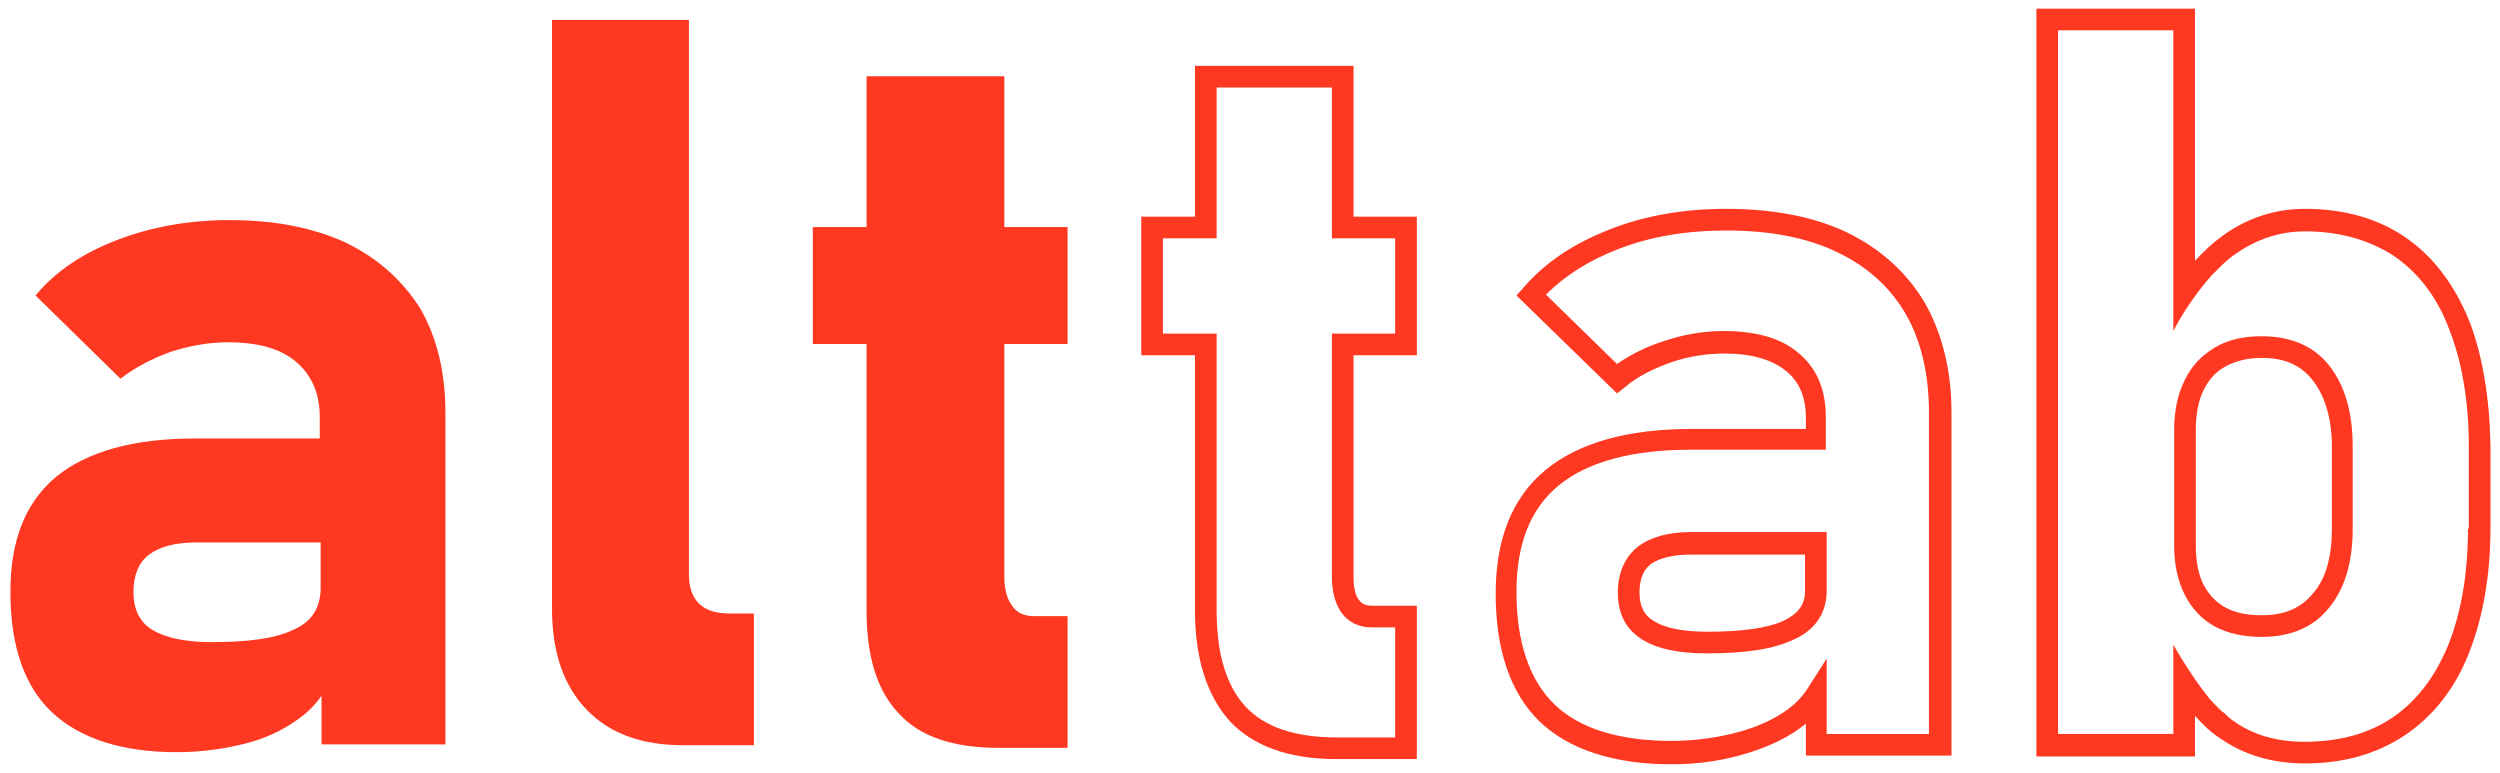 <?xml version="1.0" encoding="utf-8"?>
<!-- Generator: Adobe Illustrator 24.3.0, SVG Export Plug-In . SVG Version: 6.00 Build 0)  -->
<svg version="1.1" id="Слой_1" xmlns="http://www.w3.org/2000/svg" xmlns:xlink="http://www.w3.org/1999/xlink" x="0px" y="0px"
	 viewBox="0 0 288.5 89.2" style="enable-background:new 0 0 288.5 89.2;" xml:space="preserve">
<style type="text/css">
	.st0{fill:#FF3822;}
</style>
<g>
	<g>
		<g>
			<path class="st0" d="M39.9,28c-3.7-1.7-8.1-2.6-13.4-2.6c-4.8,0-9.1,0.8-13,2.3c-3.9,1.5-7.1,3.6-9.4,6.4l9.8,9.6
				c1.7-1.3,3.6-2.3,5.8-3.1c2.2-0.7,4.4-1.1,6.6-1.1c3.4,0,6,0.7,7.8,2.2s2.8,3.6,2.8,6.4v2.5H22.5c-7.1,0-12.4,1.5-16,4.4
				c-3.6,3-5.3,7.4-5.3,13.3c0,6.2,1.6,10.9,4.8,13.9s8,4.6,14.4,4.6c2.9,0,5.7-0.4,8.3-1.1c2.6-0.7,4.8-1.9,6.6-3.4
				c0.7-0.6,1.3-1.3,1.8-2v5.6h14.3V47.6c0-4.7-1-8.7-2.9-12C46.4,32.3,43.6,29.8,39.9,28z M33.8,72.7c-2.1,1-5.2,1.4-9.4,1.4
				c-3,0-5.3-0.5-6.8-1.4c-1.5-0.9-2.2-2.4-2.2-4.4c0-1.9,0.6-3.4,1.8-4.3c1.2-0.9,3-1.4,5.4-1.4h14.4v5.5
				C36.9,70.3,35.9,71.8,33.8,72.7z"/>
		</g>
		<g>
			<path class="st0" d="M80.7,69.7c-0.8-0.8-1.2-1.9-1.2-3.4v-64H63.7v67.9c0,5,1.3,8.9,4,11.7s6.4,4.1,11.2,4.1h8.1V70.8h-2.7
				C82.7,70.8,81.6,70.5,80.7,69.7z"/>
		</g>
		<g>
			<path class="st0" d="M115.8,8.8H100v17.4h-6.2v13.5h6.2v30.8c0,5.2,1.2,9.2,3.7,11.8c2.4,2.7,6.3,4,11.5,4h8V71.1h-3.9
				c-1.1,0-2-0.4-2.5-1.2c-0.6-0.8-0.9-1.9-0.9-3.4V39.7h7.3V26.2h-7.3V8.8z"/>
		</g>
	</g>
	<g>
		<path class="st0" d="M163.5,87.6h-9.2c-5.6,0-9.7-1.5-12.4-4.4c-2.6-2.9-4-7.2-4-12.7V41h-6.2V25h6.2V7.6h18.3V25h7.3v16h-7.3
			v25.6c0,1.2,0.2,2.1,0.6,2.6c0.2,0.3,0.6,0.7,1.5,0.7h5.2V87.6z M134.2,38.5h6.2v32c0,4.9,1.1,8.6,3.3,11
			c2.2,2.4,5.7,3.6,10.6,3.6h6.7V72.4h-2.7c-1.5,0-2.7-0.6-3.5-1.7c-0.7-1-1.1-2.4-1.1-4.1V38.5h7.3v-11h-7.3V10.1h-13.3v17.4h-6.2
			V38.5z"/>
		<g>
			<path class="st0" d="M192.9,88.2c-6.7,0-11.8-1.7-15.2-4.9c-3.4-3.3-5.1-8.3-5.1-14.8c0-6.3,1.9-11.1,5.8-14.3
				c3.8-3.1,9.4-4.7,16.8-4.7h13.2v-1.3c0-2.4-0.8-4.2-2.3-5.4c-1.6-1.3-4-2-7-2c-2.1,0-4.2,0.3-6.2,1c-2,0.7-3.9,1.6-5.4,2.9
				l-0.9,0.7L175,34.1l0.8-0.9c2.5-2.9,5.8-5.1,9.9-6.7c4-1.6,8.6-2.4,13.5-2.4c5.4,0,10.1,0.9,13.9,2.7h0c3.9,1.9,6.9,4.6,9,8.1
				c2,3.5,3.1,7.8,3.1,12.6v39.7h-16.8v-3.7c-1.8,1.5-4.1,2.6-6.7,3.4C198.8,87.8,195.9,88.2,192.9,88.2z M195.1,51.9
				c-6.8,0-11.9,1.4-15.2,4.1c-3.3,2.7-4.9,6.8-4.9,12.3c0,5.8,1.5,10.2,4.4,13c2.9,2.8,7.5,4.2,13.5,4.2c2.8,0,5.5-0.4,8-1.1
				c2.4-0.7,4.5-1.7,6.1-3.1c0.6-0.5,1.1-1.1,1.5-1.7l2.3-3.6v8.7h11.8V47.6c0-4.4-0.9-8.3-2.7-11.4c-1.8-3.1-4.5-5.5-7.9-7.1
				c-3.5-1.7-7.8-2.5-12.8-2.5c-4.6,0-8.8,0.7-12.6,2.2c-3.3,1.3-6,3-8.2,5.2l8.2,8c1.6-1.1,3.4-2,5.3-2.6c2.3-0.8,4.7-1.2,7-1.2
				c3.7,0,6.6,0.8,8.6,2.5c2.1,1.7,3.2,4.2,3.2,7.4v3.8H195.1z M197,75.4c-3.3,0-5.7-0.5-7.5-1.6c-1.9-1.2-2.8-3-2.8-5.4
				c0-2.3,0.8-4.1,2.3-5.3c1.4-1.1,3.5-1.7,6.1-1.7h15.7v6.8c0,2.5-1.3,4.5-3.8,5.6l0,0C204.7,74.9,201.5,75.4,197,75.4z M195.1,64
				c-2.1,0-3.6,0.4-4.6,1.1c-0.9,0.7-1.3,1.8-1.3,3.3c0,1.5,0.5,2.6,1.7,3.3c1.3,0.8,3.4,1.2,6.1,1.2c4,0,7-0.4,8.9-1.3l0,0
				c1.6-0.8,2.4-1.8,2.4-3.4V64H195.1z"/>
		</g>
		<path class="st0" d="M261,38.8c-2.1,0-3.9,0.4-5.4,1.3c-1.5,0.9-2.7,2.1-3.5,3.8c-0.8,1.6-1.2,3.5-1.2,5.7V63c0,2.1,0.4,4,1.2,5.6
			c0.8,1.6,2,2.9,3.5,3.7c1.5,0.8,3.3,1.2,5.4,1.2c3.3,0,6-1.1,7.8-3.4c1.8-2.2,2.7-5.2,2.7-9.1v-9.5c0-3.9-0.9-7-2.7-9.3
			C267,39.9,264.3,38.8,261,38.8z M269.1,61c0,3.3-0.7,5.8-2.2,7.5c-1.4,1.7-3.3,2.5-5.9,2.5c-1.7,0-3.1-0.3-4.2-0.9
			c-1.1-0.6-1.9-1.5-2.5-2.6c-0.6-1.2-0.9-2.7-0.9-4.5V49.6c0-1.8,0.3-3.4,0.9-4.6c0.6-1.2,1.4-2.1,2.5-2.7c1.1-0.6,2.5-1,4.2-1
			c2.6,0,4.5,0.8,5.9,2.6c1.4,1.8,2.2,4.4,2.2,7.7V61z"/>
		<path class="st0" d="M284.9,36.9c-1.7-4.1-4.1-7.3-7.3-9.5c-3.2-2.2-7.1-3.3-11.6-3.3c-3.4,0-6.6,1-9.5,3.1
			c-1.1,0.8-2.2,1.8-3.2,2.9V1h-18.3v86.3h18.3v-4.7c0.9,1,1.8,1.9,2.9,2.6c2.7,1.9,6,2.9,9.8,2.9c4.5,0,8.3-1.1,11.6-3.3
			c3.2-2.2,5.7-5.3,7.3-9.4c1.6-4,2.5-8.9,2.5-14.4v-9.6C287.3,45.9,286.5,41,284.9,36.9z M284.8,61c0,5.3-0.8,9.8-2.3,13.5
			c-1.5,3.6-3.6,6.4-6.4,8.3c-2.8,1.9-6.2,2.8-10.2,2.8c-3.2,0-6-0.8-8.3-2.5c-0.3-0.2-0.5-0.4-0.8-0.7c-0.1-0.1-0.2-0.2-0.4-0.3
			c-0.1-0.1-0.3-0.3-0.4-0.4c-0.1-0.1-0.3-0.3-0.4-0.4c-0.3-0.3-0.6-0.6-0.8-0.9c-2.1-2.6-4-6-4-6v10.3h-13.3V3.5h13.3v34.7
			c1.6-3.1,3.6-5.5,4.5-6.5c0,0,0.5-0.5,0.5-0.5c0.7-0.7,1.4-1.4,2.2-1.9c2.4-1.7,5.1-2.6,8-2.6c4,0,7.4,1,10.2,2.8
			c2.8,1.9,5,4.7,6.4,8.4c1.5,3.8,2.3,8.3,2.3,13.7V61z"/>
	</g>
</g>
</svg>
